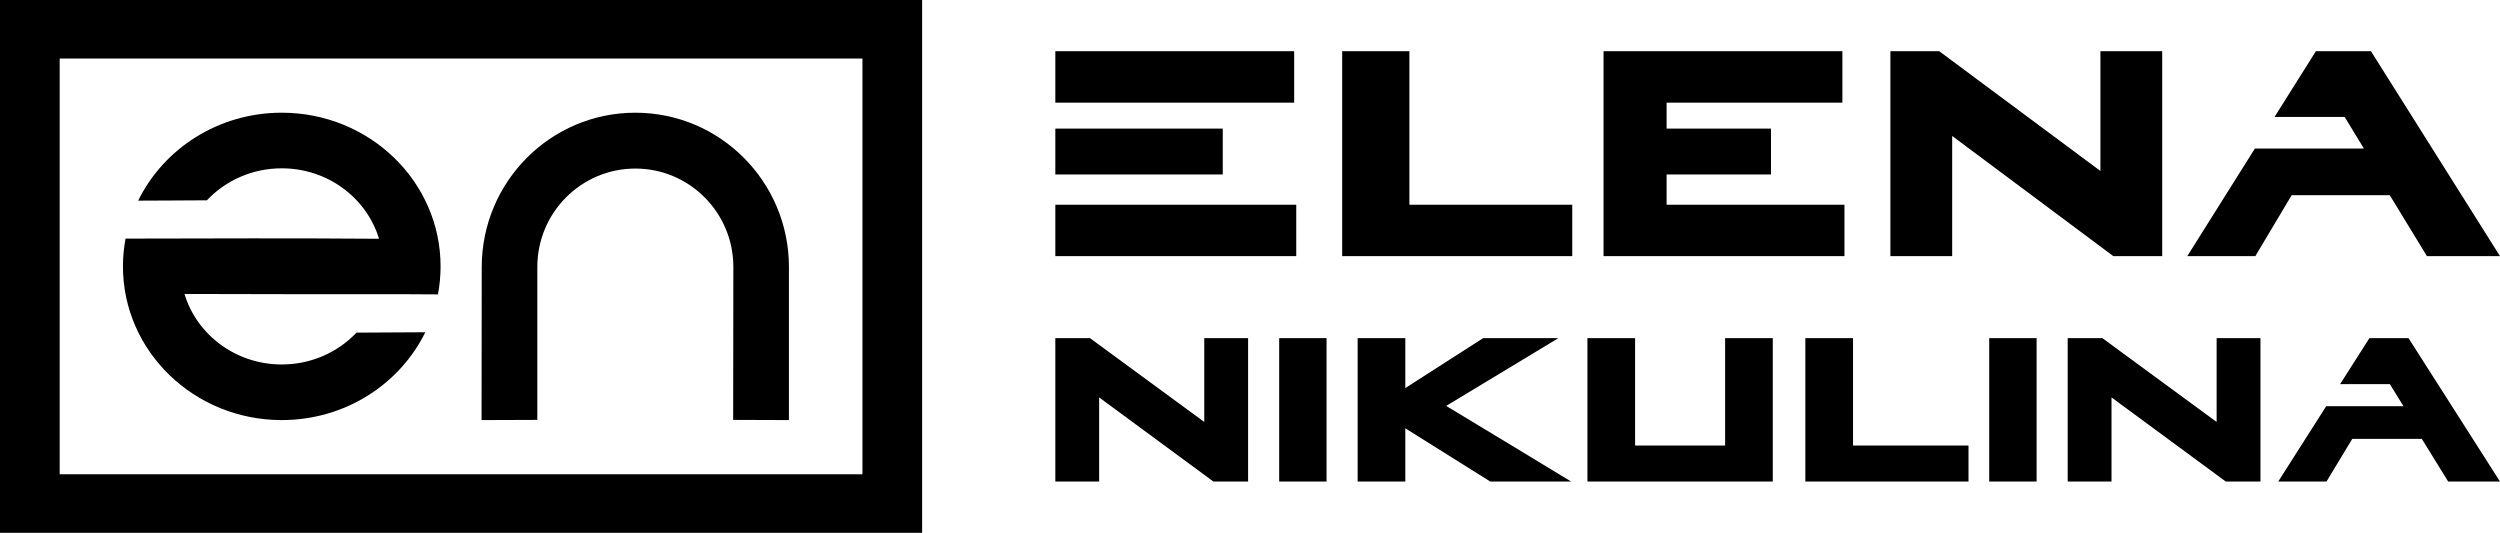 <?xml version="1.0" encoding="UTF-8"?> <svg xmlns="http://www.w3.org/2000/svg" width="244" height="52" viewBox="0 0 244 52" fill="none"><path d="M106.381 33L117.536 41.181V33H121.814V47H118.432L107.277 38.789V47H103V33H106.381ZM129.472 33V47H124.848V33H129.472ZM137.159 33V37.873L144.76 33H152.101L141.147 39.616C143.248 40.876 145.511 42.245 147.939 43.721C149.943 44.942 151.744 46.035 153.342 47H145.454L137.159 41.802V47H132.506V33H137.159ZM159.585 33V43.485H168.371V33H173.024V47H154.932V33H159.585ZM180.856 33V43.485H192.126V47H176.202V33H180.856ZM198.773 33V47H194.148V33H198.773ZM205.188 33L216.343 41.181V33H220.62V47H217.239L206.084 38.789V47H201.807V33H205.188ZM234.579 39.645L233.25 37.489H228.395L231.256 33H235.07L244 47H238.943L236.371 42.835H229.58L227.065 47H222.355L227.037 39.645H234.579Z" fill="black"></path><path d="M126.514 25H103V19.979H126.514V25ZM103 5H126.31V10.021H103V5ZM119.341 17.025H103V12.553H119.341V17.025ZM137.557 5V19.979H153.451V25H130.996V5H137.557ZM172.848 17.025H162.66V19.979H180.019V25H156.506V5H179.817V10.021H162.66V12.553H172.848V17.025ZM189.271 5L205.001 16.688V5H211.031V25H206.264L190.533 13.27V25H184.503V5H189.271ZM230.715 14.494L228.84 11.414H221.994L226.029 5H231.407L244 25H236.869L233.242 19.051H223.666L220.119 25H213.478L220.079 14.494H230.715Z" fill="black"></path><path fill-rule="evenodd" clip-rule="evenodd" d="M0 0H5.825H84.175H90V5.714V46.286V52H84.175H5.825H0V46.286V5.714V0ZM84.175 46.286V5.714H5.825V46.286H84.175Z" fill="black"></path><path fill-rule="evenodd" clip-rule="evenodd" d="M71.557 40.981L77 41V26.062C77 17.744 70.288 11 62.009 11C53.729 11 47.027 17.744 47.017 26.062L47 41L52.443 40.981V26.062C52.443 20.754 56.726 16.451 62.009 16.451C67.292 16.451 71.581 20.755 71.575 26.062L71.557 40.981Z" fill="black"></path><path fill-rule="evenodd" clip-rule="evenodd" d="M20.193 19.55C22.001 17.632 24.605 16.428 27.5 16.428C31.995 16.428 35.789 19.33 36.993 23.303C28.75 23.238 20.497 23.27 12.253 23.288C12.087 24.167 12 25.074 12 26C12 34.284 18.94 41 27.5 41C33.683 41 39.021 37.496 41.509 32.428C40.12 32.429 35.975 32.465 34.794 32.465C32.986 34.374 30.387 35.572 27.5 35.572C23.003 35.572 19.207 32.667 18.006 28.691C20.857 28.714 34.722 28.714 37.095 28.714C37.981 28.714 41.524 28.714 42.744 28.732C42.912 27.846 43 26.933 43 26C43 17.716 36.06 11 27.5 11C21.312 11 15.971 14.509 13.486 19.584C14.57 19.571 18.495 19.571 20.193 19.55Z" fill="black"></path></svg> 